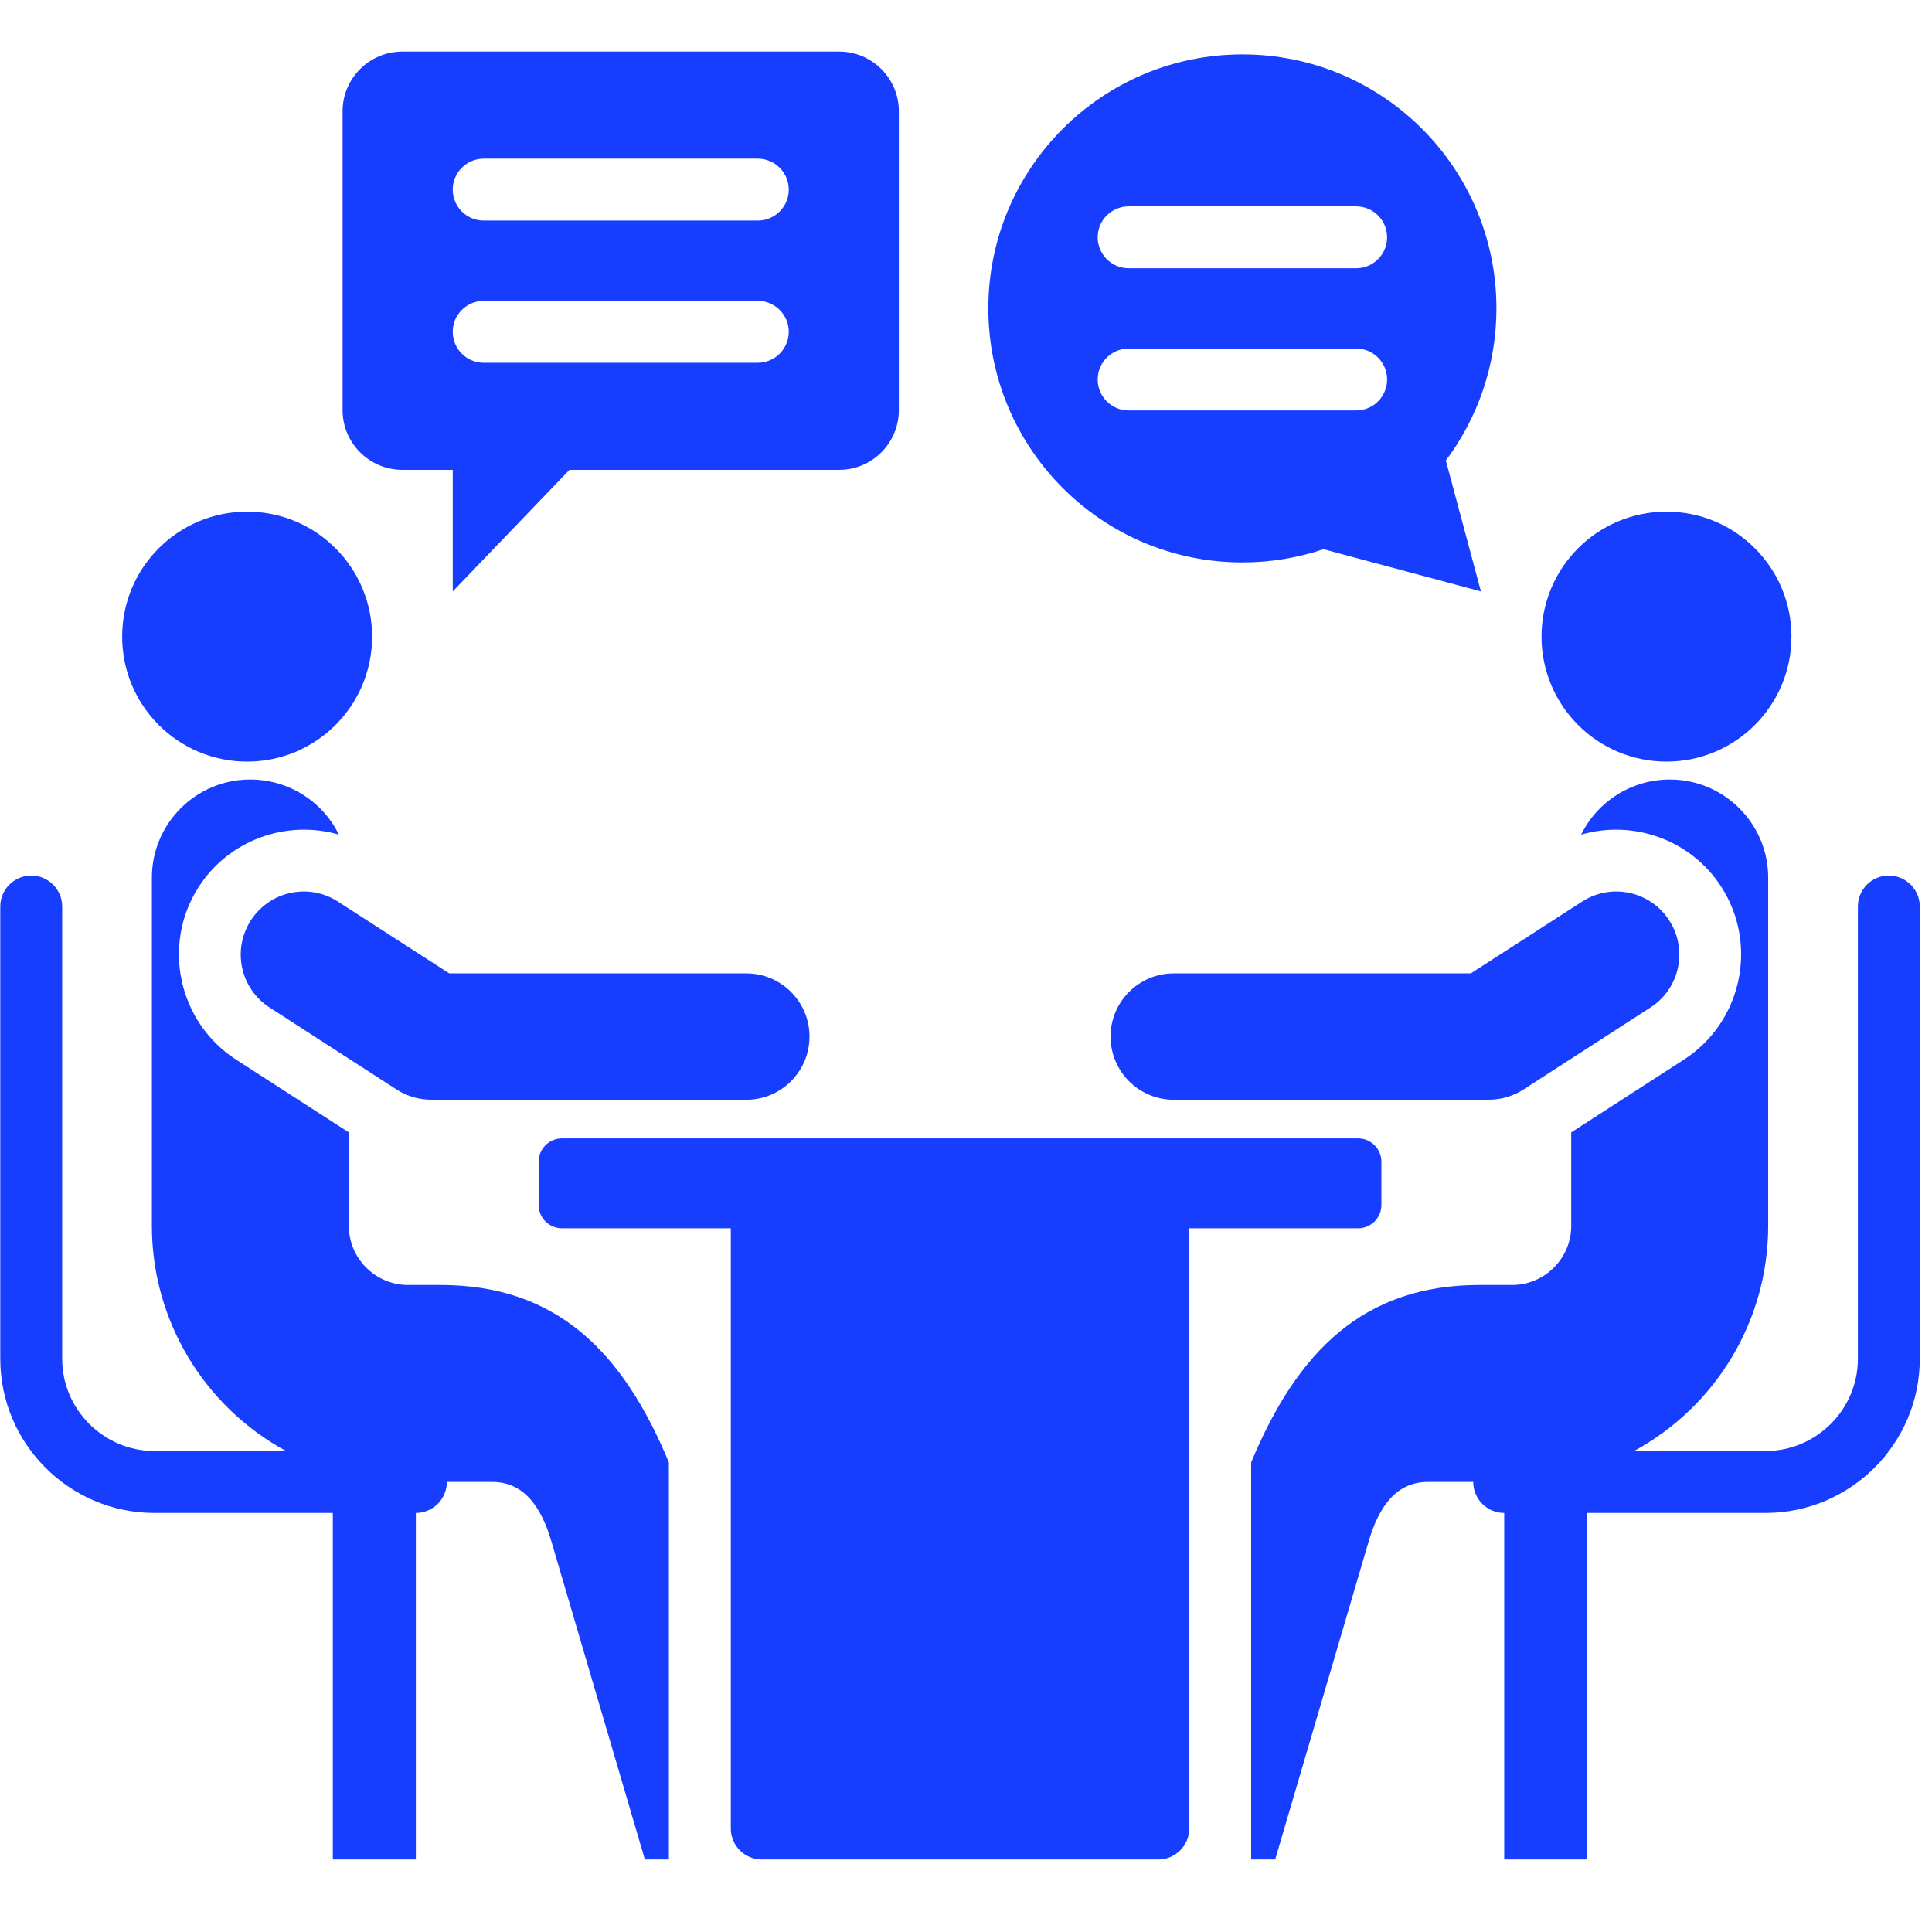 <svg xmlns="http://www.w3.org/2000/svg" xmlns:xlink="http://www.w3.org/1999/xlink" width="150" zoomAndPan="magnify" viewBox="0 0 112.5 112.5" height="150" preserveAspectRatio="xMidYMid meet"><defs><clipPath id="dbedb966cd"><path d="M 0 3 L 112 3 L 112 108.281 L 0 108.281 Z M 0 3 "></path></clipPath></defs><g id="02e5e04e3b"><g clip-rule="nonzero" clip-path="url(#dbedb966cd)"><path style=" stroke:none;fill-rule:evenodd;fill:#173dff;fill-opacity:1;" d="M 19.379 88.098 L 19.379 108.277 L 24.215 108.277 L 24.215 88.098 C 25.211 88.098 26.02 87.289 26.02 86.293 L 28.66 86.293 C 30.547 86.293 31.531 87.805 32.102 89.734 L 37.551 108.277 L 38.949 108.277 L 38.949 85.156 C 36.258 78.68 32.395 74.824 25.645 74.824 L 23.754 74.824 C 21.867 74.824 20.312 73.273 20.312 71.387 L 20.312 65.938 L 13.75 61.703 C 10.391 59.535 9.402 55.02 11.566 51.652 C 13.344 48.883 16.719 47.719 19.734 48.602 C 18.801 46.691 16.832 45.391 14.562 45.391 C 11.41 45.391 8.844 47.957 8.844 51.105 L 8.844 71.383 C 8.844 76.871 11.859 81.883 16.652 84.492 L 8.984 84.492 C 6.039 84.492 3.621 82.074 3.621 79.129 L 3.621 52.789 C 3.621 51.793 2.812 50.984 1.82 50.984 C 0.824 50.984 0.016 51.793 0.016 52.789 L 0.016 79.129 C 0.016 84.066 4.047 88.098 8.984 88.098 Z M 69.25 71.523 L 69.25 106.477 C 69.25 107.469 68.438 108.277 67.449 108.277 L 44.355 108.277 C 43.363 108.277 42.555 107.469 42.555 106.477 L 42.555 71.523 L 32.719 71.523 C 31.973 71.523 31.367 70.918 31.367 70.172 L 31.367 67.641 C 31.367 66.898 31.973 66.289 32.719 66.289 L 79.086 66.289 C 79.828 66.289 80.438 66.898 80.438 67.641 L 80.438 70.172 C 80.438 70.918 79.828 71.523 79.086 71.523 Z M 92.426 88.098 L 102.816 88.098 C 107.754 88.098 111.789 84.062 111.789 79.129 L 111.789 52.789 C 111.789 51.793 110.98 50.984 109.984 50.984 C 108.988 50.984 108.184 51.793 108.184 52.789 L 108.184 79.129 C 108.184 82.074 105.766 84.492 102.816 84.492 L 95.152 84.492 C 99.945 81.883 102.961 76.871 102.961 71.387 L 102.961 51.105 C 102.961 47.957 100.391 45.391 97.242 45.391 C 94.973 45.391 93.004 46.691 92.07 48.602 C 95.086 47.719 98.461 48.883 100.238 51.652 C 102.402 55.023 101.414 59.535 98.051 61.703 L 91.492 65.938 L 91.492 71.387 C 91.492 73.273 89.938 74.824 88.051 74.824 L 86.16 74.824 C 79.406 74.824 75.547 78.68 72.855 85.156 L 72.855 108.277 L 74.254 108.277 L 79.703 89.734 C 80.27 87.805 81.258 86.293 83.145 86.293 L 85.785 86.293 C 85.785 87.289 86.594 88.098 87.59 88.098 L 87.59 108.277 L 92.426 108.277 Z M 86.715 64.035 L 68.348 64.039 C 66.316 64.039 64.668 62.391 64.668 60.359 C 64.668 58.328 66.316 56.68 68.348 56.68 L 85.645 56.68 L 92.133 52.496 C 93.84 51.398 96.109 51.895 97.203 53.602 C 98.301 55.309 97.805 57.578 96.098 58.672 L 88.699 63.449 C 88.082 63.844 87.395 64.031 86.715 64.035 Z M 97.039 29.793 C 93.02 29.793 89.762 33.051 89.762 37.07 C 89.762 41.09 93.02 44.348 97.039 44.348 C 101.059 44.348 104.316 41.09 104.316 37.07 C 104.316 33.051 101.059 29.793 97.039 29.793 Z M 72.344 3.168 C 64.176 3.168 57.551 9.789 57.551 17.957 C 57.551 26.129 64.176 32.75 72.344 32.75 C 73.996 32.75 75.582 32.48 77.066 31.98 L 86.234 34.438 L 84.191 26.816 C 86.039 24.348 87.137 21.281 87.137 17.957 C 87.137 9.789 80.516 3.168 72.344 3.168 Z M 52.34 23.887 C 52.34 18.082 52.34 12.281 52.34 6.477 C 52.34 4.562 50.781 3.004 48.867 3.004 C 40.387 3.004 31.906 3.004 23.426 3.004 C 21.512 3.004 19.949 4.562 19.949 6.477 C 19.949 12.281 19.949 18.082 19.949 23.887 C 19.949 25.801 21.512 27.359 23.426 27.359 L 26.363 27.359 L 26.363 34.438 L 33.16 27.359 L 48.867 27.359 C 50.781 27.359 52.34 25.801 52.34 23.887 Z M 28.168 12.844 C 27.172 12.844 26.363 12.035 26.363 11.043 C 26.363 10.047 27.172 9.238 28.168 9.238 L 44.125 9.238 C 45.121 9.238 45.93 10.047 45.93 11.043 C 45.93 12.035 45.121 12.844 44.125 12.844 Z M 28.168 21.125 C 27.172 21.125 26.363 20.316 26.363 19.32 C 26.363 18.328 27.172 17.52 28.168 17.52 L 44.125 17.52 C 45.121 17.52 45.93 18.328 45.93 19.32 C 45.93 20.316 45.121 21.125 44.125 21.125 Z M 25.09 64.035 C 24.41 64.031 23.719 63.844 23.105 63.449 L 15.707 58.672 C 14 57.578 13.504 55.309 14.602 53.602 C 15.695 51.895 17.965 51.398 19.672 52.496 L 26.16 56.68 L 43.457 56.68 C 45.488 56.68 47.137 58.328 47.137 60.359 C 47.137 62.391 45.488 64.039 43.457 64.039 Z M 14.391 29.793 C 18.41 29.793 21.668 33.051 21.668 37.07 C 21.668 41.09 18.41 44.348 14.391 44.348 C 10.371 44.348 7.113 41.09 7.113 37.07 C 7.113 33.051 10.371 29.793 14.391 29.793 Z M 65.723 15.621 C 64.727 15.621 63.918 14.812 63.918 13.816 C 63.918 12.824 64.727 12.016 65.723 12.016 L 78.969 12.016 C 79.965 12.016 80.77 12.824 80.77 13.816 C 80.77 14.812 79.965 15.621 78.969 15.621 Z M 65.723 23.902 C 64.727 23.902 63.918 23.094 63.918 22.098 C 63.918 21.102 64.727 20.297 65.723 20.297 L 78.969 20.297 C 79.965 20.297 80.77 21.102 80.77 22.098 C 80.77 23.094 79.965 23.902 78.969 23.902 Z M 65.723 23.902 "></path></g></g></svg>